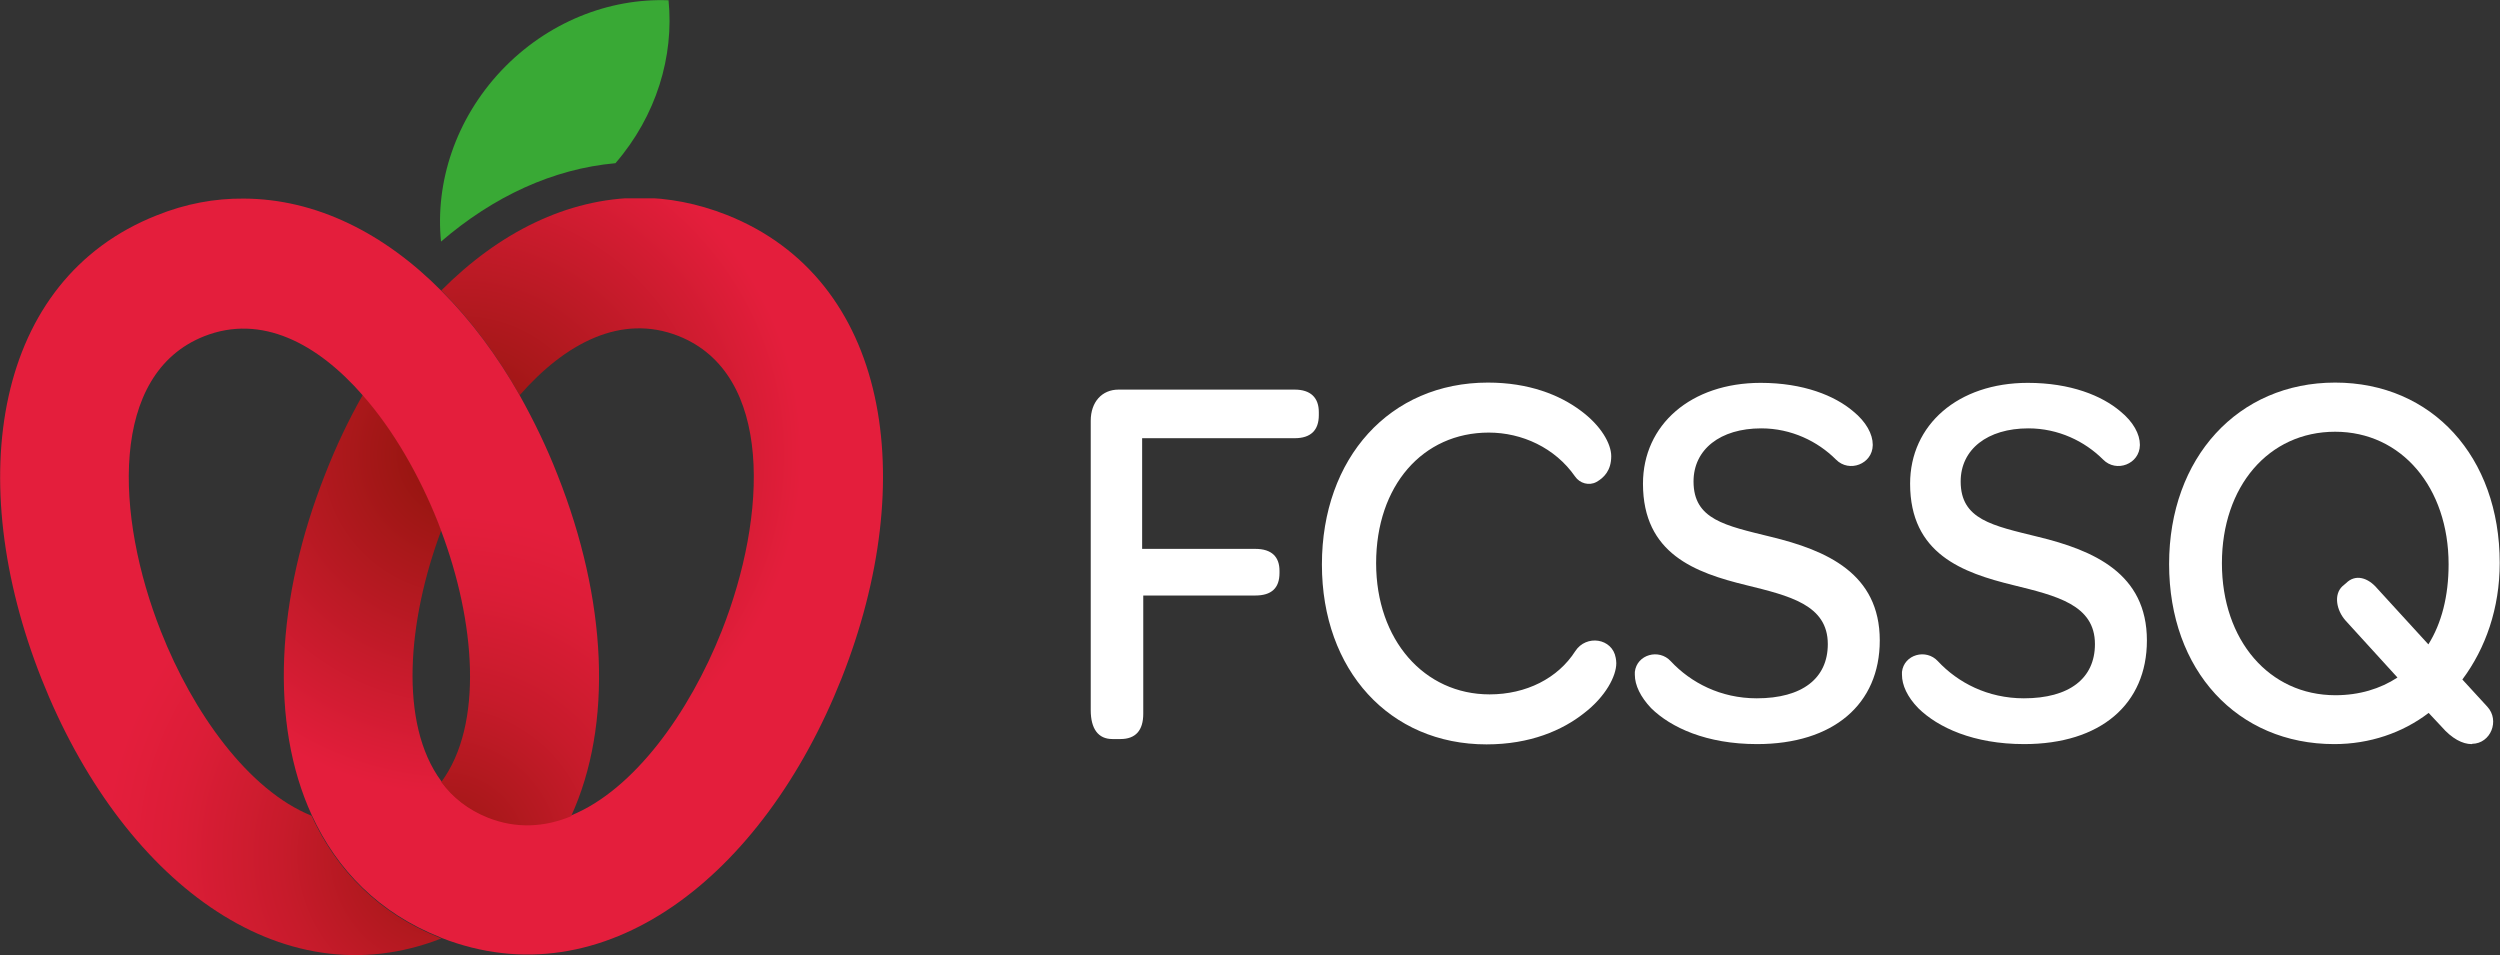 <?xml version="1.0" encoding="utf-8"?>
<!-- Generator: Adobe Illustrator 27.9.0, SVG Export Plug-In . SVG Version: 6.00 Build 0)  -->
<svg version="1.1" id="Calque_1" xmlns="http://www.w3.org/2000/svg" xmlns:xlink="http://www.w3.org/1999/xlink" x="0px" y="0px"
	 viewBox="0 0 89 34" style="enable-background:new 0 0 89 34;" xml:space="preserve">
<rect x="0" y="0" width="89" height="34" fill="#333333" stroke="none"/>
<style type="text/css">
	.st0{fill:#FFFFFF;}
	
		.st1{clip-path:url(#SVGID_00000175295678579512985990000017670363194661125008_);fill:url(#SVGID_00000054985077151071132780000002182660360598184096_);}
	
		.st2{clip-path:url(#SVGID_00000148644274751262037800000018097260499149088402_);fill:url(#SVGID_00000152228595120982064050000004253807348568385926_);}
	.st3{fill:#39A935;}
</style>
<g>
	<g>
		<path class="st0" d="M38.83,14.98c0-0.67,0.4-1.11,0.99-1.11h6.27c0.57,0,0.86,0.29,0.86,0.8v0.11c0,0.54-0.29,0.82-0.86,0.82
			h-5.43v3.94h4.03c0.59,0,0.86,0.29,0.86,0.78v0.08c0,0.54-0.29,0.8-0.86,0.8H40.7v4.21c0,0.59-0.27,0.9-0.81,0.9h-0.29
			c-0.5,0-0.77-0.36-0.77-1.03V14.98z"/>
		<path class="st0" d="M52.97,13.62c1.46,0,2.55,0.44,3.29,0.99c0.74,0.54,1.1,1.19,1.1,1.63c0,0.51-0.26,0.77-0.53,0.92
			c-0.26,0.14-0.59,0.05-0.76-0.2c-0.71-1.02-1.89-1.56-3.07-1.56c-2.35,0-4.01,1.89-4.01,4.65c0,2.73,1.71,4.67,4.04,4.67
			c1.3,0,2.43-0.57,3.05-1.54c0.39-0.6,1.32-0.46,1.44,0.24c0.01,0.06,0.02,0.12,0.02,0.19c0,0.46-0.38,1.19-1.15,1.78
			c-0.77,0.61-1.92,1.11-3.47,1.11c-3.45,0-5.86-2.64-5.86-6.4C47.06,16.3,49.48,13.62,52.97,13.62"/>
		<path class="st0" d="M58.2,24.02c0-0.03,0-0.07,0-0.1c0.07-0.62,0.86-0.84,1.28-0.38c0.71,0.76,1.77,1.32,3.06,1.32
			c1.62,0,2.53-0.71,2.53-1.93c0-1.4-1.37-1.72-2.91-2.1c-1.8-0.44-3.67-1.11-3.67-3.61c0-2.1,1.71-3.59,4.19-3.59
			c1.53,0,2.64,0.46,3.29,1.01c0.47,0.38,0.7,0.82,0.7,1.19c0,0.01,0,0.01,0,0.02c-0.01,0.67-0.84,0.99-1.31,0.51
			c-0.65-0.65-1.59-1.11-2.66-1.11c-1.46,0-2.41,0.75-2.41,1.89c0,1.36,1.13,1.57,2.75,1.97c1.98,0.48,3.88,1.3,3.88,3.69
			c0,2.27-1.65,3.69-4.37,3.69c-1.8,0-3.07-0.59-3.77-1.28C58.4,24.81,58.2,24.39,58.2,24.02"/>
		<path class="st0" d="M87.99,26.49c-0.32,0-0.7-0.19-1.08-0.63l-0.45-0.48c-0.93,0.71-2.1,1.11-3.36,1.11
			c-3.45,0-5.88-2.62-5.88-6.41c0-3.79,2.46-6.46,5.91-6.46c3.45,0,5.86,2.64,5.86,6.42c0,1.61-0.5,3.04-1.33,4.15l0.89,0.97
			c0.45,0.49,0.12,1.31-0.54,1.32C88.01,26.49,88,26.49,87.99,26.49 M85.35,24.12l-1.85-2.03c-0.32-0.36-0.43-0.92-0.11-1.22
			l0.13-0.11c0.34-0.34,0.79-0.19,1.11,0.19l1.82,1.99c0.47-0.75,0.72-1.72,0.72-2.85c0-2.73-1.67-4.72-4.04-4.72
			c-2.37,0-4.03,1.95-4.03,4.68c0,2.75,1.69,4.7,4.04,4.7C83.99,24.75,84.74,24.52,85.35,24.12"/>
		<path class="st0" d="M67.71,24.02c0-0.03,0-0.07,0-0.1c0.07-0.62,0.86-0.84,1.28-0.38c0.71,0.76,1.77,1.32,3.06,1.32
			c1.62,0,2.53-0.71,2.53-1.93c0-1.4-1.37-1.72-2.91-2.1c-1.8-0.44-3.67-1.11-3.67-3.61c0-2.1,1.71-3.59,4.19-3.59
			c1.53,0,2.64,0.46,3.29,1.01c0.47,0.38,0.7,0.82,0.7,1.19c0,0.01,0,0.01,0,0.02c-0.01,0.67-0.84,0.99-1.31,0.51
			c-0.65-0.65-1.59-1.11-2.66-1.11c-1.46,0-2.41,0.75-2.41,1.89c0,1.36,1.13,1.57,2.75,1.97c1.98,0.48,3.88,1.3,3.88,3.69
			c0,2.27-1.65,3.69-4.37,3.69c-1.8,0-3.07-0.59-3.77-1.28C67.9,24.81,67.71,24.39,67.71,24.02"/>
	</g>
	<g>
		<defs>
			<path id="SVGID_1_" d="M15.71,10.34c1.04,1.04,1.98,2.3,2.79,3.73c1.63-1.86,3.62-2.91,5.65-2.11c3.39,1.34,3.17,6.39,1.54,10.51
				c-1.15,2.9-3.12,5.65-5.36,6.56c-0.95,0.39-1.95,0.45-2.96,0.05c-0.7-0.28-1.25-0.71-1.66-1.27c-1.52-2.05-1.2-5.73,0-8.93
				c-0.04-0.11-0.08-0.21-0.12-0.32c-0.65-1.65-1.58-3.26-2.67-4.51c-0.5,0.88-0.95,1.82-1.34,2.82c-1.76,4.44-1.98,8.89-0.48,12.15
				c0.9,1.96,2.41,3.49,4.58,4.35c0.01,0.01,0.03,0.01,0.04,0.02c5.77,2.25,11.43-2.16,14.24-9.24c2.81-7.1,1.69-14.21-4.09-16.5
				c-1.04-0.41-2.09-0.61-3.11-0.61C20.19,7.06,17.76,8.28,15.71,10.34"/>
		</defs>
		<clipPath id="SVGID_00000147925470027001406260000016248252661237061821_">
			<use xlink:href="#SVGID_1_"  style="overflow:visible;"/>
		</clipPath>
		
			<radialGradient id="SVGID_00000064311957773029740050000011315715285119821969_" cx="-291.284" cy="413.976" r="1.092" gradientTransform="matrix(11.122 0 0 -11.122 3256.089 4620.413)" gradientUnits="userSpaceOnUse">
			<stop  offset="0" style="stop-color:#991611"/>
			<stop  offset="0.137" style="stop-color:#991611"/>
			<stop  offset="1" style="stop-color:#E41E3C"/>
		</radialGradient>
		
			<rect x="9.6" y="7.06" style="clip-path:url(#SVGID_00000147925470027001406260000016248252661237061821_);fill:url(#SVGID_00000064311957773029740050000011315715285119821969_);" width="23.16" height="28.6"/>
	</g>
	<g>
		<defs>
			<path id="SVGID_00000031179835482227469810000011998169179716650376_" d="M5.57,7.67c-5.78,2.29-6.9,9.4-4.09,16.5
				c2.81,7.09,8.47,11.49,14.23,9.24c-0.01-0.01-0.03-0.01-0.04-0.02c-2.17-0.86-3.68-2.39-4.58-4.35
				c-2.25-0.91-4.22-3.67-5.36-6.56c-1.63-4.12-1.85-9.17,1.54-10.51c2.03-0.8,4.03,0.25,5.65,2.11c1.09,1.24,2.01,2.85,2.67,4.51
				c0.04,0.1,0.08,0.21,0.12,0.32c1.2,3.2,1.52,6.87,0,8.93c0.41,0.56,0.96,0.99,1.66,1.27c1.01,0.4,2.01,0.34,2.96-0.05
				c1.5-3.27,1.28-7.71-0.48-12.15c-0.39-1-0.85-1.94-1.34-2.82c-0.81-1.43-1.75-2.69-2.79-3.73c-2.05-2.07-4.48-3.28-7.04-3.29
				C7.65,7.06,6.61,7.25,5.57,7.67"/>
		</defs>
		<clipPath id="SVGID_00000025421554259632488220000018392845856442773912_">
			<use xlink:href="#SVGID_00000031179835482227469810000011998169179716650376_"  style="overflow:visible;"/>
		</clipPath>
		
			<radialGradient id="SVGID_00000089569030074039409490000006977713122866174627_" cx="-291.288" cy="413.868" r="1.092" gradientTransform="matrix(11.122 0 0 -11.122 3255.546 4633.456)" gradientUnits="userSpaceOnUse">
			<stop  offset="0" style="stop-color:#9A1611"/>
			<stop  offset="0.098" style="stop-color:#A41717"/>
			<stop  offset="0.48" style="stop-color:#C71B2B"/>
			<stop  offset="0.795" style="stop-color:#DC1D37"/>
			<stop  offset="1" style="stop-color:#E41E3C"/>
		</radialGradient>
		
			<rect x="-1.34" y="7.06" style="clip-path:url(#SVGID_00000025421554259632488220000018392845856442773912_);fill:url(#SVGID_00000089569030074039409490000006977713122866174627_);" width="23.16" height="28.6"/>
	</g>
	<g>
		<path class="st3" d="M15.7,8.6c1.86-1.6,3.98-2.59,6.21-2.79C23.37,4.12,24,2,23.8,0.01c-2.11-0.08-4.31,0.77-5.95,2.5
			C16.21,4.25,15.49,6.5,15.7,8.6"/>
	</g>
</g>
</svg>
